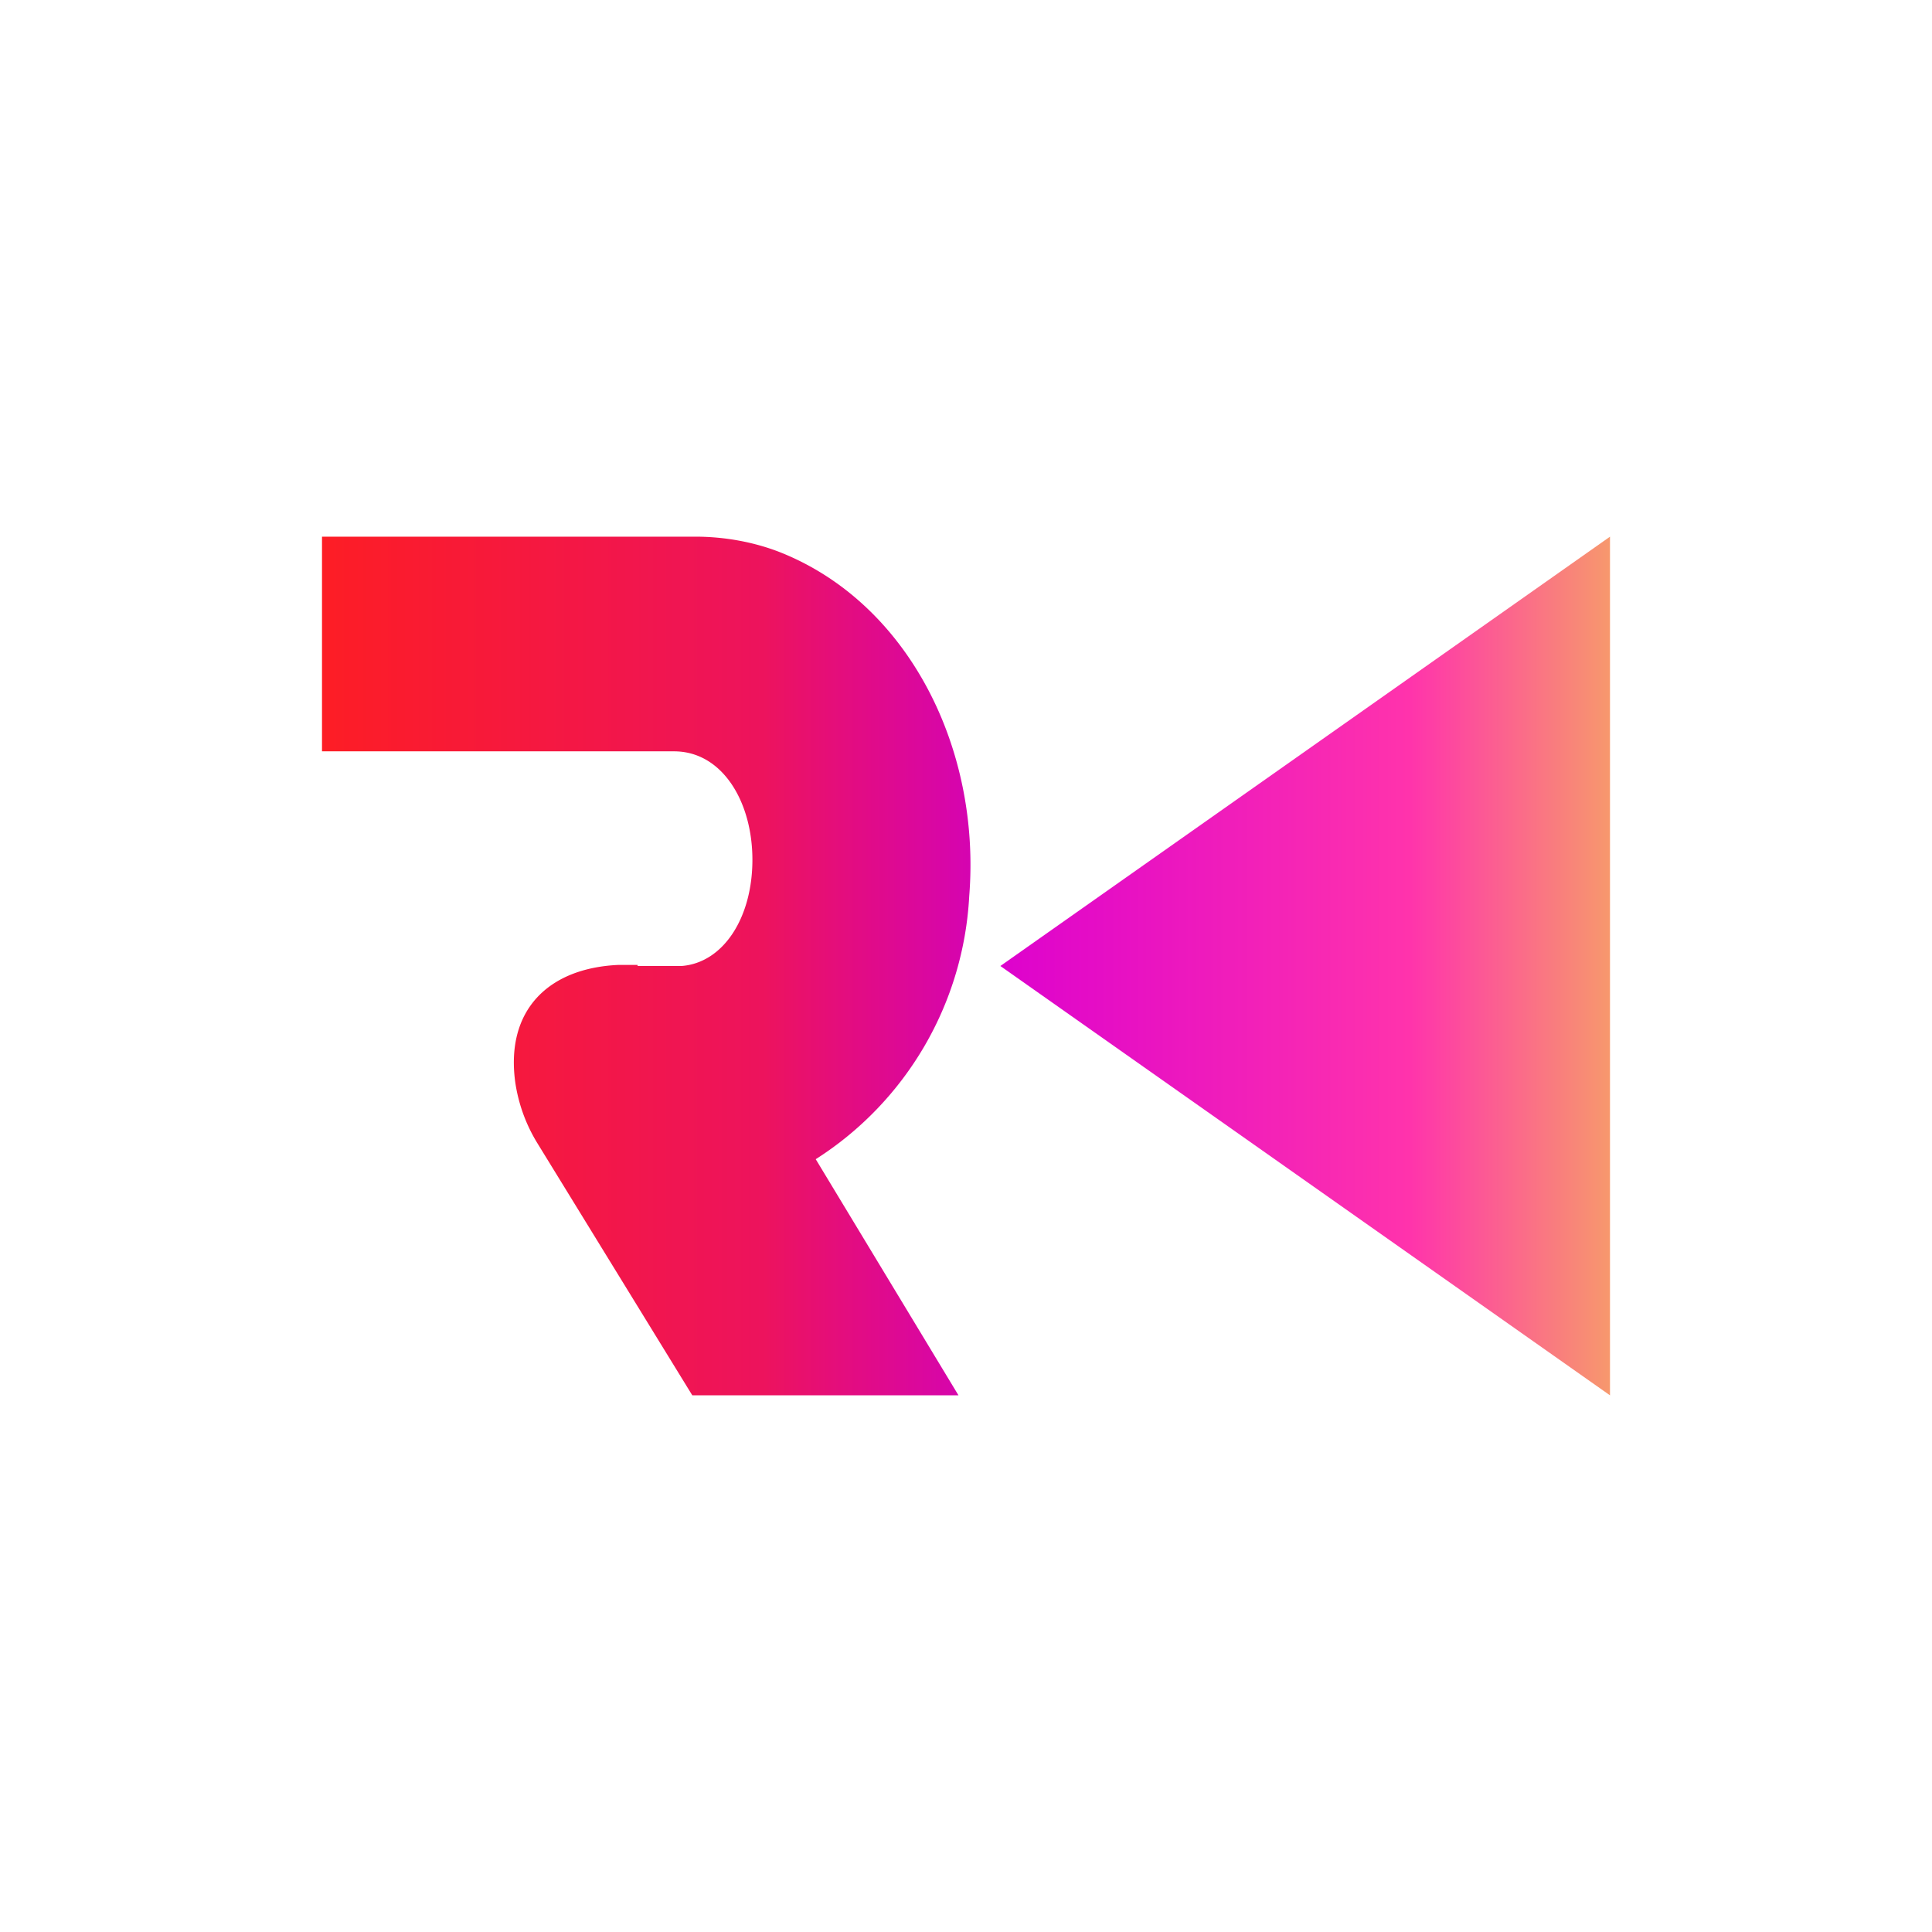 <svg xmlns="http://www.w3.org/2000/svg" width="18" height="18"><path fill="url(#a)" d="M5.94 9h.41c.39-.03.66-.45.66-.99S6.73 7 6.28 7H3V5h3.48c.27 0 .55.05.8.15 1.19.48 1.86 1.83 1.75 3.2A3.1 3.1 0 0 1 7.6 10.8L8.93 13H6.45L5 10.64a1.5 1.5 0 0 1-.2-.56c-.09-.67.31-1.06.96-1.09h.18Z"/><path fill="url(#b)" d="M15 13 9.32 9 15 5z"/><defs><linearGradient id="a" x1="3" x2="9.04" y1="9" y2="9" gradientUnits="userSpaceOnUse"><stop stop-color="#FD1D25"/><stop offset=".68" stop-color="#ED135D"/><stop offset="1" stop-color="#D504B1"/></linearGradient><linearGradient id="b" x1="15" x2="9.32" y1="9" y2="9" gradientUnits="userSpaceOnUse"><stop stop-color="#F7986D"/><stop offset=".33" stop-color="#FF33AC"/><stop offset="1" stop-color="#DD02CD"/></linearGradient></defs></svg>